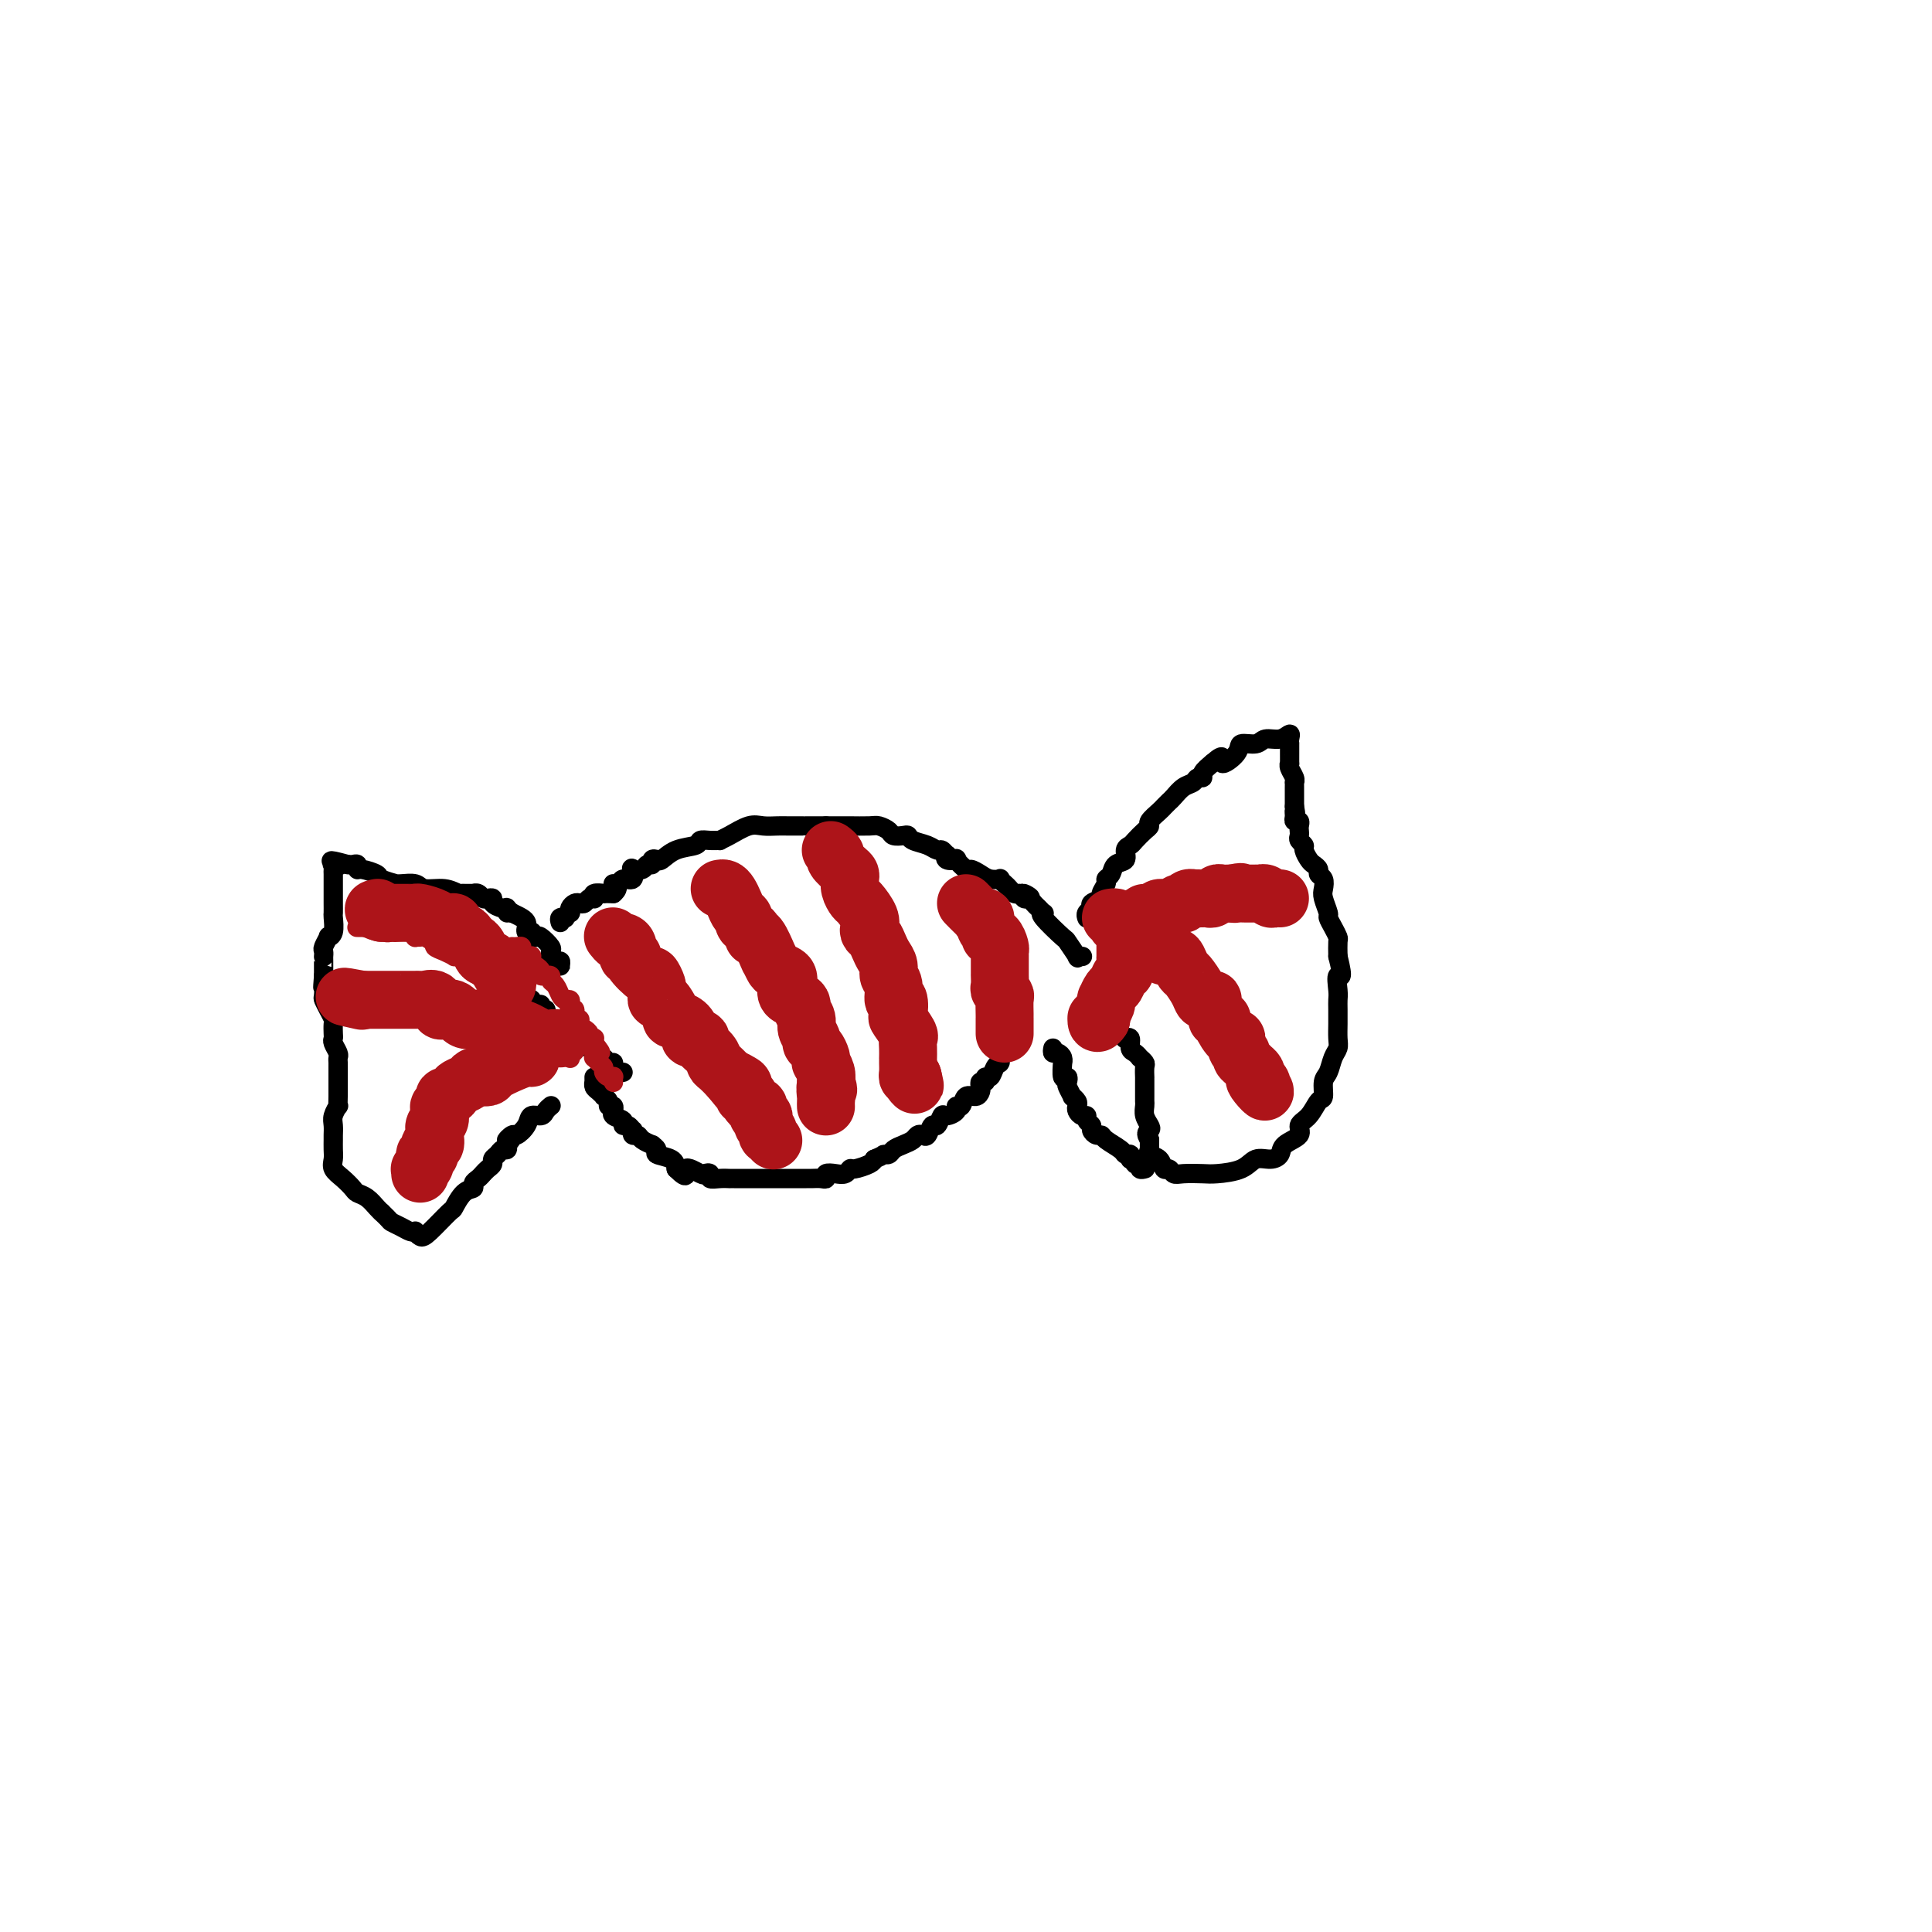 <svg viewBox='0 0 400 400' version='1.1' xmlns='http://www.w3.org/2000/svg' xmlns:xlink='http://www.w3.org/1999/xlink'><g fill='none' stroke='#000000' stroke-width='4' stroke-linecap='round' stroke-linejoin='round'><path d='M116,191c-0.121,-0.414 -0.243,-0.828 0,-1c0.243,-0.172 0.849,-0.101 1,0c0.151,0.101 -0.153,0.234 0,0c0.153,-0.234 0.762,-0.833 1,-1c0.238,-0.167 0.105,0.100 0,0c-0.105,-0.100 -0.183,-0.566 0,-1c0.183,-0.434 0.627,-0.834 1,-1c0.373,-0.166 0.674,-0.097 1,0c0.326,0.097 0.676,0.223 1,0c0.324,-0.223 0.620,-0.796 1,-1c0.380,-0.204 0.842,-0.041 1,0c0.158,0.041 0.013,-0.042 0,0c-0.013,0.042 0.107,0.207 0,0c-0.107,-0.207 -0.441,-0.788 0,-1c0.441,-0.212 1.657,-0.057 2,0c0.343,0.057 -0.188,0.016 0,0c0.188,-0.016 1.094,-0.008 2,0'/><path d='M127,185c1.649,-1.400 0.271,-1.899 0,-2c-0.271,-0.101 0.567,0.197 1,0c0.433,-0.197 0.463,-0.889 1,-1c0.537,-0.111 1.583,0.358 2,0c0.417,-0.358 0.207,-1.545 0,-2c-0.207,-0.455 -0.410,-0.178 0,0c0.410,0.178 1.434,0.257 2,0c0.566,-0.257 0.675,-0.852 1,-1c0.325,-0.148 0.865,0.150 1,0c0.135,-0.150 -0.135,-0.747 0,-1c0.135,-0.253 0.676,-0.163 1,0c0.324,0.163 0.432,0.397 1,0c0.568,-0.397 1.596,-1.427 3,-2c1.404,-0.573 3.184,-0.689 4,-1c0.816,-0.311 0.668,-0.817 1,-1c0.332,-0.183 1.145,-0.042 2,0c0.855,0.042 1.751,-0.013 2,0c0.249,0.013 -0.148,0.095 0,0c0.148,-0.095 0.843,-0.365 2,-1c1.157,-0.635 2.777,-1.634 4,-2c1.223,-0.366 2.051,-0.098 3,0c0.949,0.098 2.020,0.026 3,0c0.980,-0.026 1.870,-0.007 2,0c0.130,0.007 -0.498,0.002 0,0c0.498,-0.002 2.122,-0.001 3,0c0.878,0.001 1.009,0.000 1,0c-0.009,-0.000 -0.157,-0.000 0,0c0.157,0.000 0.619,0.000 1,0c0.381,-0.000 0.679,-0.000 1,0c0.321,0.000 0.663,0.000 1,0c0.337,-0.000 0.668,-0.000 1,0'/><path d='M171,171c2.310,-0.000 0.085,-0.001 0,0c-0.085,0.001 1.970,0.003 3,0c1.030,-0.003 1.034,-0.011 2,0c0.966,0.011 2.892,0.042 4,0c1.108,-0.042 1.396,-0.156 2,0c0.604,0.156 1.522,0.581 2,1c0.478,0.419 0.516,0.833 1,1c0.484,0.167 1.415,0.087 2,0c0.585,-0.087 0.825,-0.182 1,0c0.175,0.182 0.285,0.641 1,1c0.715,0.359 2.034,0.617 3,1c0.966,0.383 1.577,0.891 2,1c0.423,0.109 0.657,-0.180 1,0c0.343,0.180 0.794,0.831 1,1c0.206,0.169 0.167,-0.143 0,0c-0.167,0.143 -0.463,0.741 0,1c0.463,0.259 1.685,0.177 2,0c0.315,-0.177 -0.278,-0.450 0,0c0.278,0.450 1.427,1.623 2,2c0.573,0.377 0.569,-0.043 1,0c0.431,0.043 1.295,0.551 2,1c0.705,0.449 1.250,0.841 2,1c0.750,0.159 1.706,0.085 2,0c0.294,-0.085 -0.075,-0.180 0,0c0.075,0.180 0.595,0.637 1,1c0.405,0.363 0.696,0.633 1,1c0.304,0.367 0.620,0.829 1,1c0.380,0.171 0.823,0.049 1,0c0.177,-0.049 0.089,-0.024 0,0'/><path d='M211,185c3.952,1.792 1.832,0.273 1,0c-0.832,-0.273 -0.377,0.701 0,1c0.377,0.299 0.676,-0.078 1,0c0.324,0.078 0.671,0.609 1,1c0.329,0.391 0.639,0.641 1,1c0.361,0.359 0.774,0.825 1,1c0.226,0.175 0.264,0.058 0,0c-0.264,-0.058 -0.832,-0.058 0,1c0.832,1.058 3.064,3.173 4,4c0.936,0.827 0.577,0.365 1,1c0.423,0.635 1.630,2.366 2,3c0.370,0.634 -0.097,0.170 0,0c0.097,-0.170 0.757,-0.046 1,0c0.243,0.046 0.069,0.013 0,0c-0.069,-0.013 -0.035,-0.007 0,0'/><path d='M123,223c-0.006,0.447 -0.012,0.894 0,1c0.012,0.106 0.040,-0.130 0,0c-0.040,0.130 -0.150,0.626 0,1c0.150,0.374 0.561,0.626 1,1c0.439,0.374 0.906,0.870 1,1c0.094,0.130 -0.185,-0.105 0,0c0.185,0.105 0.835,0.549 1,1c0.165,0.451 -0.154,0.908 0,1c0.154,0.092 0.781,-0.183 1,0c0.219,0.183 0.030,0.824 0,1c-0.030,0.176 0.100,-0.112 0,0c-0.100,0.112 -0.429,0.622 0,1c0.429,0.378 1.618,0.622 2,1c0.382,0.378 -0.042,0.890 0,1c0.042,0.110 0.551,-0.181 1,0c0.449,0.181 0.840,0.836 1,1c0.160,0.164 0.089,-0.162 0,0c-0.089,0.162 -0.197,0.813 0,1c0.197,0.187 0.698,-0.091 1,0c0.302,0.091 0.404,0.549 1,1c0.596,0.451 1.687,0.894 2,1c0.313,0.106 -0.151,-0.123 0,0c0.151,0.123 0.917,0.600 1,1c0.083,0.400 -0.516,0.723 0,1c0.516,0.277 2.147,0.508 3,1c0.853,0.492 0.926,1.246 1,2'/><path d='M140,242c2.912,2.880 1.693,0.579 2,0c0.307,-0.579 2.140,0.563 3,1c0.860,0.437 0.746,0.170 1,0c0.254,-0.170 0.877,-0.242 1,0c0.123,0.242 -0.252,0.797 0,1c0.252,0.203 1.132,0.054 2,0c0.868,-0.054 1.725,-0.015 2,0c0.275,0.015 -0.033,0.004 0,0c0.033,-0.004 0.408,-0.001 1,0c0.592,0.001 1.401,0.000 2,0c0.599,-0.000 0.987,-0.000 1,0c0.013,0.000 -0.348,0.000 0,0c0.348,-0.000 1.406,-0.000 2,0c0.594,0.000 0.723,0.000 1,0c0.277,-0.000 0.703,-0.000 1,0c0.297,0.000 0.464,0.000 1,0c0.536,-0.000 1.439,-0.000 2,0c0.561,0.000 0.779,0.000 1,0c0.221,-0.000 0.444,-0.000 1,0c0.556,0.000 1.446,0.001 2,0c0.554,-0.001 0.774,-0.004 1,0c0.226,0.004 0.459,0.015 1,0c0.541,-0.015 1.391,-0.055 2,0c0.609,0.055 0.976,0.207 1,0c0.024,-0.207 -0.294,-0.773 0,-1c0.294,-0.227 1.199,-0.116 2,0c0.801,0.116 1.496,0.238 2,0c0.504,-0.238 0.815,-0.837 1,-1c0.185,-0.163 0.242,0.110 1,0c0.758,-0.110 2.217,-0.603 3,-1c0.783,-0.397 0.892,-0.699 1,-1'/><path d='M181,240c2.104,-0.858 1.863,-1.003 2,-1c0.137,0.003 0.653,0.155 1,0c0.347,-0.155 0.527,-0.616 1,-1c0.473,-0.384 1.240,-0.689 2,-1c0.760,-0.311 1.513,-0.627 2,-1c0.487,-0.373 0.708,-0.802 1,-1c0.292,-0.198 0.656,-0.166 1,0c0.344,0.166 0.668,0.466 1,0c0.332,-0.466 0.671,-1.697 1,-2c0.329,-0.303 0.648,0.321 1,0c0.352,-0.321 0.739,-1.586 1,-2c0.261,-0.414 0.398,0.025 1,0c0.602,-0.025 1.671,-0.514 2,-1c0.329,-0.486 -0.080,-0.971 0,-1c0.080,-0.029 0.649,0.396 1,0c0.351,-0.396 0.485,-1.613 1,-2c0.515,-0.387 1.410,0.055 2,0c0.590,-0.055 0.875,-0.607 1,-1c0.125,-0.393 0.089,-0.625 0,-1c-0.089,-0.375 -0.231,-0.892 0,-1c0.231,-0.108 0.836,0.192 1,0c0.164,-0.192 -0.114,-0.875 0,-1c0.114,-0.125 0.619,0.307 1,0c0.381,-0.307 0.638,-1.354 1,-2c0.362,-0.646 0.828,-0.890 1,-1c0.172,-0.110 0.049,-0.085 0,0c-0.049,0.085 -0.023,0.229 0,0c0.023,-0.229 0.045,-0.831 0,-1c-0.045,-0.169 -0.156,0.095 0,0c0.156,-0.095 0.578,-0.547 1,-1'/><path d='M208,218c0.833,-1.333 0.417,-0.667 0,0'/><path d='M225,190c0.035,0.089 0.070,0.178 0,0c-0.070,-0.178 -0.244,-0.624 0,-1c0.244,-0.376 0.907,-0.682 1,-1c0.093,-0.318 -0.382,-0.649 0,-1c0.382,-0.351 1.622,-0.723 2,-1c0.378,-0.277 -0.107,-0.459 0,-1c0.107,-0.541 0.807,-1.439 1,-2c0.193,-0.561 -0.121,-0.784 0,-1c0.121,-0.216 0.677,-0.425 1,-1c0.323,-0.575 0.414,-1.515 1,-2c0.586,-0.485 1.666,-0.515 2,-1c0.334,-0.485 -0.078,-1.426 0,-2c0.078,-0.574 0.646,-0.783 1,-1c0.354,-0.217 0.494,-0.443 1,-1c0.506,-0.557 1.378,-1.444 2,-2c0.622,-0.556 0.993,-0.779 1,-1c0.007,-0.221 -0.350,-0.439 0,-1c0.350,-0.561 1.406,-1.463 2,-2c0.594,-0.537 0.726,-0.707 1,-1c0.274,-0.293 0.689,-0.709 1,-1c0.311,-0.291 0.518,-0.455 1,-1c0.482,-0.545 1.238,-1.469 2,-2c0.762,-0.531 1.530,-0.670 2,-1c0.470,-0.330 0.641,-0.851 1,-1c0.359,-0.149 0.904,0.075 1,0c0.096,-0.075 -0.258,-0.450 0,-1c0.258,-0.550 1.129,-1.275 2,-2'/><path d='M251,158c3.060,-2.697 1.711,-0.440 2,0c0.289,0.440 2.216,-0.939 3,-2c0.784,-1.061 0.424,-1.806 1,-2c0.576,-0.194 2.088,0.161 3,0c0.912,-0.161 1.225,-0.838 2,-1c0.775,-0.162 2.011,0.190 3,0c0.989,-0.190 1.729,-0.921 2,-1c0.271,-0.079 0.073,0.494 0,1c-0.073,0.506 -0.019,0.944 0,1c0.019,0.056 0.004,-0.270 0,0c-0.004,0.270 0.003,1.137 0,2c-0.003,0.863 -0.015,1.724 0,2c0.015,0.276 0.057,-0.032 0,0c-0.057,0.032 -0.211,0.404 0,1c0.211,0.596 0.789,1.417 1,2c0.211,0.583 0.057,0.929 0,1c-0.057,0.071 -0.015,-0.133 0,0c0.015,0.133 0.004,0.603 0,1c-0.004,0.397 -0.001,0.722 0,1c0.001,0.278 0.000,0.508 0,1c-0.000,0.492 -0.000,1.246 0,2'/><path d='M268,167c0.460,2.349 0.109,1.221 0,1c-0.109,-0.221 0.023,0.466 0,1c-0.023,0.534 -0.202,0.917 0,1c0.202,0.083 0.785,-0.132 1,0c0.215,0.132 0.062,0.613 0,1c-0.062,0.387 -0.031,0.680 0,1c0.031,0.320 0.064,0.667 0,1c-0.064,0.333 -0.225,0.653 0,1c0.225,0.347 0.835,0.723 1,1c0.165,0.277 -0.114,0.456 0,1c0.114,0.544 0.623,1.454 1,2c0.377,0.546 0.623,0.727 1,1c0.377,0.273 0.885,0.638 1,1c0.115,0.362 -0.161,0.721 0,1c0.161,0.279 0.760,0.480 1,1c0.240,0.520 0.120,1.360 0,2c-0.120,0.640 -0.238,1.079 0,2c0.238,0.921 0.834,2.325 1,3c0.166,0.675 -0.099,0.620 0,1c0.099,0.380 0.563,1.195 1,2c0.437,0.805 0.849,1.601 1,2c0.151,0.399 0.043,0.400 0,1c-0.043,0.600 -0.022,1.800 0,3'/><path d='M277,198c1.392,5.546 0.373,3.912 0,4c-0.373,0.088 -0.100,1.900 0,3c0.100,1.100 0.028,1.488 0,2c-0.028,0.512 -0.010,1.147 0,2c0.010,0.853 0.014,1.923 0,3c-0.014,1.077 -0.046,2.160 0,3c0.046,0.840 0.171,1.437 0,2c-0.171,0.563 -0.637,1.090 -1,2c-0.363,0.910 -0.625,2.201 -1,3c-0.375,0.799 -0.865,1.106 -1,2c-0.135,0.894 0.086,2.375 0,3c-0.086,0.625 -0.479,0.394 -1,1c-0.521,0.606 -1.172,2.050 -2,3c-0.828,0.950 -1.835,1.408 -2,2c-0.165,0.592 0.510,1.320 0,2c-0.510,0.680 -2.206,1.313 -3,2c-0.794,0.687 -0.685,1.428 -1,2c-0.315,0.572 -1.055,0.977 -2,1c-0.945,0.023 -2.095,-0.334 -3,0c-0.905,0.334 -1.566,1.359 -3,2c-1.434,0.641 -3.641,0.900 -5,1c-1.359,0.100 -1.870,0.043 -3,0c-1.130,-0.043 -2.879,-0.071 -4,0c-1.121,0.071 -1.614,0.241 -2,0c-0.386,-0.241 -0.664,-0.892 -1,-1c-0.336,-0.108 -0.731,0.326 -1,0c-0.269,-0.326 -0.412,-1.413 -1,-2c-0.588,-0.587 -1.622,-0.673 -2,-1c-0.378,-0.327 -0.102,-0.896 0,-1c0.102,-0.104 0.029,0.256 0,0c-0.029,-0.256 -0.015,-1.128 0,-2'/><path d='M238,236c-1.099,-1.500 -0.347,-1.750 0,-2c0.347,-0.250 0.289,-0.500 0,-1c-0.289,-0.500 -0.810,-1.251 -1,-2c-0.190,-0.749 -0.051,-1.496 0,-2c0.051,-0.504 0.014,-0.766 0,-1c-0.014,-0.234 -0.004,-0.439 0,-1c0.004,-0.561 0.001,-1.478 0,-2c-0.001,-0.522 0.001,-0.650 0,-1c-0.001,-0.350 -0.004,-0.921 0,-1c0.004,-0.079 0.016,0.333 0,0c-0.016,-0.333 -0.060,-1.413 0,-2c0.060,-0.587 0.222,-0.681 0,-1c-0.222,-0.319 -0.829,-0.864 -1,-1c-0.171,-0.136 0.094,0.135 0,0c-0.094,-0.135 -0.547,-0.677 -1,-1c-0.453,-0.323 -0.905,-0.427 -1,-1c-0.095,-0.573 0.167,-1.616 0,-2c-0.167,-0.384 -0.762,-0.110 -1,0c-0.238,0.110 -0.119,0.055 0,0'/><path d='M218,217c-0.083,0.443 -0.166,0.886 0,1c0.166,0.114 0.579,-0.102 1,0c0.421,0.102 0.848,0.520 1,1c0.152,0.480 0.027,1.022 0,1c-0.027,-0.022 0.044,-0.607 0,0c-0.044,0.607 -0.204,2.405 0,3c0.204,0.595 0.772,-0.013 1,0c0.228,0.013 0.117,0.647 0,1c-0.117,0.353 -0.242,0.423 0,1c0.242,0.577 0.849,1.660 1,2c0.151,0.340 -0.153,-0.063 0,0c0.153,0.063 0.763,0.590 1,1c0.237,0.410 0.101,0.701 0,1c-0.101,0.299 -0.167,0.605 0,1c0.167,0.395 0.566,0.879 1,1c0.434,0.121 0.904,-0.121 1,0c0.096,0.121 -0.181,0.606 0,1c0.181,0.394 0.820,0.696 1,1c0.180,0.304 -0.099,0.610 0,1c0.099,0.390 0.575,0.865 1,1c0.425,0.135 0.797,-0.070 1,0c0.203,0.070 0.237,0.414 1,1c0.763,0.586 2.256,1.415 3,2c0.744,0.585 0.739,0.927 1,1c0.261,0.073 0.789,-0.122 1,0c0.211,0.122 0.106,0.561 0,1'/><path d='M234,240c1.946,1.482 1.310,0.187 1,0c-0.310,-0.187 -0.293,0.735 0,1c0.293,0.265 0.863,-0.125 1,0c0.137,0.125 -0.159,0.765 0,1c0.159,0.235 0.774,0.063 1,0c0.226,-0.063 0.065,-0.018 0,0c-0.065,0.018 -0.032,0.009 0,0'/><path d='M116,200c0.006,0.503 0.012,1.007 0,1c-0.012,-0.007 -0.042,-0.524 0,-1c0.042,-0.476 0.155,-0.911 0,-1c-0.155,-0.089 -0.578,0.169 -1,0c-0.422,-0.169 -0.843,-0.765 -1,-1c-0.157,-0.235 -0.049,-0.109 0,0c0.049,0.109 0.038,0.201 0,0c-0.038,-0.201 -0.105,-0.694 0,-1c0.105,-0.306 0.382,-0.426 0,-1c-0.382,-0.574 -1.422,-1.604 -2,-2c-0.578,-0.396 -0.695,-0.158 -1,0c-0.305,0.158 -0.800,0.235 -1,0c-0.200,-0.235 -0.106,-0.784 0,-1c0.106,-0.216 0.223,-0.099 0,0c-0.223,0.099 -0.785,0.181 -1,0c-0.215,-0.181 -0.082,-0.623 0,-1c0.082,-0.377 0.115,-0.689 0,-1c-0.115,-0.311 -0.377,-0.622 -1,-1c-0.623,-0.378 -1.607,-0.822 -2,-1c-0.393,-0.178 -0.197,-0.089 0,0'/><path d='M106,189c-1.781,-1.638 -1.233,-0.232 -1,0c0.233,0.232 0.150,-0.709 0,-1c-0.150,-0.291 -0.369,0.067 -1,0c-0.631,-0.067 -1.674,-0.557 -2,-1c-0.326,-0.443 0.066,-0.837 0,-1c-0.066,-0.163 -0.590,-0.096 -1,0c-0.410,0.096 -0.706,0.222 -1,0c-0.294,-0.222 -0.586,-0.792 -1,-1c-0.414,-0.208 -0.950,-0.055 -1,0c-0.050,0.055 0.385,0.011 0,0c-0.385,-0.011 -1.591,0.012 -2,0c-0.409,-0.012 -0.020,-0.060 0,0c0.020,0.060 -0.331,0.226 -1,0c-0.669,-0.226 -1.658,-0.845 -3,-1c-1.342,-0.155 -3.036,0.156 -4,0c-0.964,-0.156 -1.198,-0.777 -2,-1c-0.802,-0.223 -2.174,-0.048 -3,0c-0.826,0.048 -1.107,-0.030 -1,0c0.107,0.030 0.603,0.167 0,0c-0.603,-0.167 -2.304,-0.637 -3,-1c-0.696,-0.363 -0.386,-0.619 -1,-1c-0.614,-0.381 -2.154,-0.887 -3,-1c-0.846,-0.113 -1.000,0.165 -1,0c0.000,-0.165 0.154,-0.775 0,-1c-0.154,-0.225 -0.615,-0.064 -1,0c-0.385,0.064 -0.692,0.032 -1,0'/><path d='M72,179c-5.652,-1.551 -2.782,-0.428 -2,0c0.782,0.428 -0.522,0.160 -1,0c-0.478,-0.160 -0.128,-0.212 0,0c0.128,0.212 0.034,0.687 0,1c-0.034,0.313 -0.009,0.466 0,1c0.009,0.534 0.002,1.451 0,2c-0.002,0.549 -0.001,0.729 0,1c0.001,0.271 -0.000,0.634 0,1c0.000,0.366 0.001,0.735 0,1c-0.001,0.265 -0.004,0.425 0,1c0.004,0.575 0.016,1.564 0,2c-0.016,0.436 -0.061,0.320 0,1c0.061,0.680 0.226,2.157 0,3c-0.226,0.843 -0.845,1.053 -1,1c-0.155,-0.053 0.155,-0.368 0,0c-0.155,0.368 -0.774,1.420 -1,2c-0.226,0.580 -0.061,0.688 0,1c0.061,0.312 0.016,0.827 0,1c-0.016,0.173 -0.004,0.005 0,0c0.004,-0.005 0.001,0.152 0,1c-0.001,0.848 -0.000,2.385 0,3c0.000,0.615 0.000,0.307 0,0'/><path d='M67,202c-0.313,3.899 -0.094,2.148 0,2c0.094,-0.148 0.064,1.307 0,2c-0.064,0.693 -0.161,0.623 0,1c0.161,0.377 0.579,1.200 1,2c0.421,0.800 0.844,1.575 1,2c0.156,0.425 0.046,0.499 0,1c-0.046,0.501 -0.026,1.430 0,2c0.026,0.570 0.060,0.783 0,1c-0.060,0.217 -0.212,0.438 0,1c0.212,0.562 0.789,1.464 1,2c0.211,0.536 0.057,0.705 0,1c-0.057,0.295 -0.015,0.715 0,1c0.015,0.285 0.004,0.434 0,1c-0.004,0.566 0.000,1.547 0,2c-0.000,0.453 -0.004,0.376 0,1c0.004,0.624 0.015,1.949 0,3c-0.015,1.051 -0.057,1.830 0,2c0.057,0.170 0.211,-0.268 0,0c-0.211,0.268 -0.789,1.240 -1,2c-0.211,0.760 -0.056,1.306 0,2c0.056,0.694 0.014,1.537 0,2c-0.014,0.463 0.002,0.547 0,1c-0.002,0.453 -0.022,1.277 0,2c0.022,0.723 0.085,1.346 0,2c-0.085,0.654 -0.318,1.340 0,2c0.318,0.660 1.188,1.294 2,2c0.812,0.706 1.566,1.485 2,2c0.434,0.515 0.549,0.767 1,1c0.451,0.233 1.237,0.447 2,1c0.763,0.553 1.504,1.444 2,2c0.496,0.556 0.748,0.778 1,1'/><path d='M79,251c1.907,1.801 1.673,1.802 2,2c0.327,0.198 1.215,0.593 2,1c0.785,0.407 1.468,0.827 2,1c0.532,0.173 0.913,0.098 1,0c0.087,-0.098 -0.122,-0.220 0,0c0.122,0.220 0.574,0.780 1,1c0.426,0.220 0.826,0.098 2,-1c1.174,-1.098 3.123,-3.173 4,-4c0.877,-0.827 0.683,-0.407 1,-1c0.317,-0.593 1.146,-2.200 2,-3c0.854,-0.800 1.734,-0.792 2,-1c0.266,-0.208 -0.082,-0.633 0,-1c0.082,-0.367 0.596,-0.676 1,-1c0.404,-0.324 0.700,-0.664 1,-1c0.300,-0.336 0.605,-0.668 1,-1c0.395,-0.332 0.880,-0.662 1,-1c0.120,-0.338 -0.126,-0.683 0,-1c0.126,-0.317 0.622,-0.607 1,-1c0.378,-0.393 0.637,-0.889 1,-1c0.363,-0.111 0.828,0.162 1,0c0.172,-0.162 0.049,-0.761 0,-1c-0.049,-0.239 -0.025,-0.120 0,0'/><path d='M105,237c2.423,-2.944 0.479,-1.304 0,-1c-0.479,0.304 0.505,-0.727 1,-1c0.495,-0.273 0.499,0.211 1,0c0.501,-0.211 1.497,-1.118 2,-2c0.503,-0.882 0.513,-1.739 1,-2c0.487,-0.261 1.450,0.074 2,0c0.550,-0.074 0.687,-0.558 1,-1c0.313,-0.442 0.804,-0.840 1,-1c0.196,-0.160 0.098,-0.080 0,0'/><path d='M109,207c-0.119,-0.009 -0.238,-0.017 0,0c0.238,0.017 0.833,0.061 1,0c0.167,-0.061 -0.095,-0.227 0,0c0.095,0.227 0.546,0.848 1,1c0.454,0.152 0.910,-0.166 1,0c0.090,0.166 -0.187,0.815 0,1c0.187,0.185 0.838,-0.095 1,0c0.162,0.095 -0.164,0.565 0,1c0.164,0.435 0.819,0.833 1,1c0.181,0.167 -0.110,0.101 0,0c0.110,-0.101 0.622,-0.238 1,0c0.378,0.238 0.623,0.851 1,1c0.377,0.149 0.885,-0.167 1,0c0.115,0.167 -0.163,0.815 0,1c0.163,0.185 0.766,-0.094 1,0c0.234,0.094 0.100,0.561 0,1c-0.100,0.439 -0.166,0.849 0,1c0.166,0.151 0.565,0.045 1,0c0.435,-0.045 0.905,-0.027 1,0c0.095,0.027 -0.184,0.062 0,0c0.184,-0.062 0.833,-0.223 1,0c0.167,0.223 -0.147,0.829 0,1c0.147,0.171 0.756,-0.094 1,0c0.244,0.094 0.122,0.547 0,1'/><path d='M122,217c2.250,1.791 1.376,1.268 1,1c-0.376,-0.268 -0.255,-0.283 0,0c0.255,0.283 0.642,0.863 1,1c0.358,0.137 0.687,-0.170 1,0c0.313,0.170 0.609,0.816 1,1c0.391,0.184 0.875,-0.094 1,0c0.125,0.094 -0.111,0.561 0,1c0.111,0.439 0.568,0.849 1,1c0.432,0.151 0.838,0.043 1,0c0.162,-0.043 0.081,-0.022 0,0'/></g>
<g fill='none' stroke='#AD1419' stroke-width='4' stroke-linecap='round' stroke-linejoin='round'><path d='M74,192c-0.089,0.000 -0.178,0.000 0,0c0.178,-0.000 0.623,-0.000 1,0c0.377,0.000 0.688,0.000 1,0c0.312,-0.000 0.627,-0.001 1,0c0.373,0.001 0.803,0.004 1,0c0.197,-0.004 0.160,-0.015 0,0c-0.160,0.015 -0.445,0.057 0,0c0.445,-0.057 1.619,-0.211 2,0c0.381,0.211 -0.031,0.788 0,1c0.031,0.212 0.506,0.061 1,0c0.494,-0.061 1.007,-0.030 1,0c-0.007,0.030 -0.534,0.061 0,0c0.534,-0.061 2.131,-0.213 3,0c0.869,0.213 1.011,0.792 1,1c-0.011,0.208 -0.176,0.045 0,0c0.176,-0.045 0.694,0.029 1,0c0.306,-0.029 0.401,-0.162 1,0c0.599,0.162 1.701,0.618 2,1c0.299,0.382 -0.204,0.691 0,1c0.204,0.309 1.117,0.619 2,1c0.883,0.381 1.738,0.833 2,1c0.262,0.167 -0.068,0.048 0,0c0.068,-0.048 0.534,-0.024 1,0'/><path d='M95,198c3.471,0.946 1.647,0.310 1,0c-0.647,-0.310 -0.117,-0.294 0,0c0.117,0.294 -0.180,0.868 0,1c0.180,0.132 0.837,-0.176 1,0c0.163,0.176 -0.168,0.835 0,1c0.168,0.165 0.833,-0.166 1,0c0.167,0.166 -0.166,0.827 0,1c0.166,0.173 0.832,-0.142 1,0c0.168,0.142 -0.161,0.741 0,1c0.161,0.259 0.813,0.179 1,0c0.187,-0.179 -0.091,-0.455 0,0c0.091,0.455 0.549,1.642 1,2c0.451,0.358 0.894,-0.114 1,0c0.106,0.114 -0.126,0.815 0,1c0.126,0.185 0.608,-0.147 1,0c0.392,0.147 0.693,0.771 1,1c0.307,0.229 0.621,0.062 1,0c0.379,-0.062 0.823,-0.018 1,0c0.177,0.018 0.089,0.009 0,0'/><path d='M80,207c0.455,-0.119 0.910,-0.238 1,0c0.090,0.238 -0.184,0.834 0,1c0.184,0.166 0.828,-0.099 1,0c0.172,0.099 -0.127,0.561 0,1c0.127,0.439 0.679,0.853 1,1c0.321,0.147 0.409,0.026 1,0c0.591,-0.026 1.684,0.045 2,0c0.316,-0.045 -0.143,-0.204 0,0c0.143,0.204 0.890,0.773 2,1c1.110,0.227 2.584,0.113 3,0c0.416,-0.113 -0.226,-0.227 0,0c0.226,0.227 1.319,0.793 2,1c0.681,0.207 0.951,0.054 1,0c0.049,-0.054 -0.123,-0.011 0,0c0.123,0.011 0.540,-0.011 1,0c0.460,0.011 0.963,0.055 1,0c0.037,-0.055 -0.392,-0.211 0,0c0.392,0.211 1.606,0.788 2,1c0.394,0.212 -0.030,0.061 0,0c0.030,-0.061 0.515,-0.030 1,0'/><path d='M99,213c3.031,0.868 1.109,0.036 1,0c-0.109,-0.036 1.597,0.722 2,1c0.403,0.278 -0.495,0.074 0,0c0.495,-0.074 2.384,-0.020 3,0c0.616,0.020 -0.043,0.005 0,0c0.043,-0.005 0.786,-0.001 1,0c0.214,0.001 -0.101,-0.001 0,0c0.101,0.001 0.619,0.004 1,0c0.381,-0.004 0.627,-0.015 1,0c0.373,0.015 0.873,0.056 1,0c0.127,-0.056 -0.120,-0.207 0,0c0.120,0.207 0.606,0.774 1,1c0.394,0.226 0.697,0.113 1,0'/><path d='M111,215c2.246,0.260 1.862,-0.089 2,0c0.138,0.089 0.797,0.616 1,1c0.203,0.384 -0.051,0.625 0,1c0.051,0.375 0.405,0.884 1,1c0.595,0.116 1.429,-0.161 2,0c0.571,0.161 0.877,0.760 1,1c0.123,0.240 0.061,0.120 0,0'/><path d='M106,196c0.303,0.022 0.607,0.045 1,0c0.393,-0.045 0.876,-0.156 1,0c0.124,0.156 -0.111,0.581 0,1c0.111,0.419 0.568,0.833 1,1c0.432,0.167 0.838,0.086 1,0c0.162,-0.086 0.081,-0.177 0,0c-0.081,0.177 -0.161,0.622 0,1c0.161,0.378 0.564,0.690 1,1c0.436,0.310 0.905,0.618 1,1c0.095,0.382 -0.186,0.838 0,1c0.186,0.162 0.837,0.031 1,0c0.163,-0.031 -0.164,0.037 0,0c0.164,-0.037 0.817,-0.178 1,0c0.183,0.178 -0.105,0.674 0,1c0.105,0.326 0.603,0.482 1,1c0.397,0.518 0.694,1.397 1,2c0.306,0.603 0.622,0.930 1,1c0.378,0.070 0.818,-0.117 1,0c0.182,0.117 0.105,0.538 0,1c-0.105,0.462 -0.239,0.964 0,1c0.239,0.036 0.851,-0.394 1,0c0.149,0.394 -0.166,1.611 0,2c0.166,0.389 0.814,-0.050 1,0c0.186,0.050 -0.090,0.588 0,1c0.090,0.412 0.546,0.698 1,1c0.454,0.302 0.906,0.620 1,1c0.094,0.380 -0.171,0.824 0,1c0.171,0.176 0.777,0.086 1,0c0.223,-0.086 0.064,-0.167 0,0c-0.064,0.167 -0.032,0.584 0,1'/><path d='M123,216c2.631,3.277 0.708,1.469 0,1c-0.708,-0.469 -0.200,0.399 0,1c0.200,0.601 0.091,0.934 0,1c-0.091,0.066 -0.165,-0.136 0,0c0.165,0.136 0.570,0.611 1,1c0.430,0.389 0.886,0.692 1,1c0.114,0.308 -0.113,0.622 0,1c0.113,0.378 0.566,0.819 1,1c0.434,0.181 0.848,0.101 1,0c0.152,-0.101 0.041,-0.223 0,0c-0.041,0.223 -0.011,0.792 0,1c0.011,0.208 0.003,0.056 0,0c-0.003,-0.056 -0.001,-0.016 0,0c0.001,0.016 0.000,0.008 0,0'/></g>
<g fill='none' stroke='#AD1419' stroke-width='12' stroke-linecap='round' stroke-linejoin='round'><path d='M127,194c-0.092,-0.117 -0.183,-0.234 0,0c0.183,0.234 0.642,0.819 1,1c0.358,0.181 0.615,-0.042 1,0c0.385,0.042 0.898,0.349 1,1c0.102,0.651 -0.208,1.647 0,2c0.208,0.353 0.935,0.063 1,0c0.065,-0.063 -0.533,0.102 0,1c0.533,0.898 2.196,2.531 3,3c0.804,0.469 0.751,-0.224 1,0c0.249,0.224 0.802,1.366 1,2c0.198,0.634 0.042,0.760 0,1c-0.042,0.240 0.031,0.593 0,1c-0.031,0.407 -0.167,0.869 0,1c0.167,0.131 0.637,-0.070 1,0c0.363,0.070 0.617,0.411 1,1c0.383,0.589 0.894,1.428 1,2c0.106,0.572 -0.191,0.878 0,1c0.191,0.122 0.872,0.061 1,0c0.128,-0.061 -0.297,-0.122 0,0c0.297,0.122 1.318,0.427 2,1c0.682,0.573 1.027,1.413 1,2c-0.027,0.587 -0.424,0.921 0,1c0.424,0.079 1.671,-0.096 2,0c0.329,0.096 -0.258,0.464 0,1c0.258,0.536 1.362,1.240 2,2c0.638,0.760 0.810,1.575 1,2c0.190,0.425 0.397,0.461 1,1c0.603,0.539 1.601,1.583 2,2c0.399,0.417 0.200,0.209 0,0'/><path d='M151,223c3.896,4.720 1.636,2.021 1,1c-0.636,-1.021 0.351,-0.364 1,0c0.649,0.364 0.959,0.437 1,1c0.041,0.563 -0.186,1.618 0,2c0.186,0.382 0.785,0.092 1,0c0.215,-0.092 0.047,0.013 0,0c-0.047,-0.013 0.026,-0.144 0,0c-0.026,0.144 -0.152,0.564 0,1c0.152,0.436 0.580,0.886 1,1c0.420,0.114 0.831,-0.110 1,0c0.169,0.110 0.097,0.554 0,1c-0.097,0.446 -0.218,0.893 0,1c0.218,0.107 0.777,-0.125 1,0c0.223,0.125 0.111,0.607 0,1c-0.111,0.393 -0.222,0.698 0,1c0.222,0.302 0.778,0.603 1,1c0.222,0.397 0.111,0.890 0,1c-0.111,0.110 -0.222,-0.163 0,0c0.222,0.163 0.778,0.761 1,1c0.222,0.239 0.111,0.120 0,0'/><path d='M149,184c0.334,-0.067 0.668,-0.134 1,0c0.332,0.134 0.663,0.470 1,1c0.337,0.530 0.682,1.255 1,2c0.318,0.745 0.611,1.508 1,2c0.389,0.492 0.874,0.711 1,1c0.126,0.289 -0.108,0.648 0,1c0.108,0.352 0.558,0.698 1,1c0.442,0.302 0.875,0.561 1,1c0.125,0.439 -0.058,1.058 0,1c0.058,-0.058 0.359,-0.793 1,0c0.641,0.793 1.624,3.116 2,4c0.376,0.884 0.147,0.330 0,0c-0.147,-0.330 -0.211,-0.437 0,0c0.211,0.437 0.696,1.416 1,2c0.304,0.584 0.428,0.772 1,1c0.572,0.228 1.593,0.495 2,1c0.407,0.505 0.199,1.248 0,2c-0.199,0.752 -0.389,1.514 0,2c0.389,0.486 1.357,0.696 2,1c0.643,0.304 0.961,0.701 1,1c0.039,0.299 -0.200,0.500 0,1c0.200,0.500 0.841,1.299 1,2c0.159,0.701 -0.164,1.305 0,2c0.164,0.695 0.815,1.483 1,2c0.185,0.517 -0.095,0.764 0,1c0.095,0.236 0.565,0.461 1,1c0.435,0.539 0.835,1.390 1,2c0.165,0.610 0.096,0.978 0,1c-0.096,0.022 -0.218,-0.302 0,0c0.218,0.302 0.777,1.229 1,2c0.223,0.771 0.112,1.385 0,2'/><path d='M171,224c0.928,2.747 0.249,1.114 0,1c-0.249,-0.114 -0.067,1.290 0,2c0.067,0.710 0.018,0.726 0,1c-0.018,0.274 -0.005,0.804 0,1c0.005,0.196 0.001,0.056 0,0c-0.001,-0.056 -0.001,-0.028 0,0'/><path d='M172,176c0.475,0.363 0.951,0.727 1,1c0.049,0.273 -0.327,0.457 0,1c0.327,0.543 1.359,1.445 2,2c0.641,0.555 0.891,0.763 1,1c0.109,0.237 0.075,0.504 0,1c-0.075,0.496 -0.192,1.222 0,2c0.192,0.778 0.692,1.609 1,2c0.308,0.391 0.425,0.342 1,1c0.575,0.658 1.607,2.025 2,3c0.393,0.975 0.146,1.560 0,2c-0.146,0.440 -0.193,0.737 0,1c0.193,0.263 0.625,0.494 1,1c0.375,0.506 0.693,1.289 1,2c0.307,0.711 0.603,1.351 1,2c0.397,0.649 0.895,1.305 1,2c0.105,0.695 -0.181,1.427 0,2c0.181,0.573 0.831,0.988 1,2c0.169,1.012 -0.143,2.622 0,3c0.143,0.378 0.742,-0.474 1,0c0.258,0.474 0.174,2.276 0,3c-0.174,0.724 -0.439,0.370 0,1c0.439,0.630 1.582,2.245 2,3c0.418,0.755 0.112,0.649 0,1c-0.112,0.351 -0.030,1.158 0,2c0.030,0.842 0.007,1.718 0,2c-0.007,0.282 0.001,-0.029 0,0c-0.001,0.029 -0.011,0.400 0,1c0.011,0.600 0.041,1.431 0,2c-0.041,0.569 -0.155,0.877 0,1c0.155,0.123 0.577,0.062 1,0'/><path d='M189,223c0.774,3.500 0.208,0.750 0,0c-0.208,-0.750 -0.060,0.500 0,1c0.060,0.500 0.030,0.250 0,0'/><path d='M200,187c0.723,0.736 1.447,1.472 2,2c0.553,0.528 0.937,0.848 1,1c0.063,0.152 -0.194,0.136 0,0c0.194,-0.136 0.839,-0.392 1,0c0.161,0.392 -0.163,1.432 0,2c0.163,0.568 0.814,0.662 1,1c0.186,0.338 -0.094,0.918 0,1c0.094,0.082 0.561,-0.335 1,0c0.439,0.335 0.850,1.420 1,2c0.150,0.580 0.040,0.653 0,1c-0.040,0.347 -0.011,0.967 0,1c0.011,0.033 0.003,-0.520 0,0c-0.003,0.520 -0.002,2.114 0,3c0.002,0.886 0.004,1.064 0,1c-0.004,-0.064 -0.015,-0.370 0,0c0.015,0.370 0.057,1.416 0,2c-0.057,0.584 -0.211,0.706 0,1c0.211,0.294 0.789,0.759 1,1c0.211,0.241 0.057,0.259 0,1c-0.057,0.741 -0.015,2.205 0,3c0.015,0.795 0.004,0.921 0,1c-0.004,0.079 -0.001,0.112 0,0c0.001,-0.112 0.000,-0.370 0,0c-0.000,0.370 -0.000,1.369 0,2c0.000,0.631 0.000,0.895 0,1c-0.000,0.105 -0.000,0.053 0,0'/><path d='M230,190c0.445,-0.081 0.890,-0.161 1,0c0.110,0.161 -0.114,0.564 0,1c0.114,0.436 0.566,0.905 1,1c0.434,0.095 0.848,-0.186 1,0c0.152,0.186 0.041,0.837 0,1c-0.041,0.163 -0.011,-0.164 0,0c0.011,0.164 0.003,0.817 0,1c-0.003,0.183 -0.001,-0.105 0,0c0.001,0.105 0.000,0.602 0,1c-0.000,0.398 -0.000,0.697 0,1c0.000,0.303 0.001,0.610 0,1c-0.001,0.390 -0.003,0.863 0,1c0.003,0.137 0.012,-0.061 0,0c-0.012,0.061 -0.044,0.382 0,1c0.044,0.618 0.166,1.532 0,2c-0.166,0.468 -0.619,0.490 -1,1c-0.381,0.510 -0.691,1.509 -1,2c-0.309,0.491 -0.618,0.473 -1,1c-0.382,0.527 -0.838,1.598 -1,2c-0.162,0.402 -0.030,0.135 0,0c0.030,-0.135 -0.044,-0.139 0,0c0.044,0.139 0.204,0.422 0,1c-0.204,0.578 -0.773,1.451 -1,2c-0.227,0.549 -0.114,0.775 0,1'/><path d='M228,211c-1.000,1.556 -1.000,0.444 -1,0c-0.000,-0.444 0.000,-0.222 0,0'/><path d='M237,189c-0.088,0.009 -0.175,0.017 0,0c0.175,-0.017 0.614,-0.061 1,0c0.386,0.061 0.720,0.226 1,0c0.280,-0.226 0.505,-0.844 1,-1c0.495,-0.156 1.260,0.151 2,0c0.740,-0.151 1.456,-0.758 2,-1c0.544,-0.242 0.915,-0.117 1,0c0.085,0.117 -0.118,0.228 0,0c0.118,-0.228 0.556,-0.793 1,-1c0.444,-0.207 0.892,-0.056 1,0c0.108,0.056 -0.126,0.016 0,0c0.126,-0.016 0.611,-0.008 1,0c0.389,0.008 0.682,0.016 1,0c0.318,-0.016 0.663,-0.057 1,0c0.337,0.057 0.668,0.211 1,0c0.332,-0.211 0.666,-0.789 1,-1c0.334,-0.211 0.667,-0.057 1,0c0.333,0.057 0.667,0.016 1,0c0.333,-0.016 0.667,-0.008 1,0'/><path d='M255,185c3.042,-0.619 1.646,-0.166 1,0c-0.646,0.166 -0.542,0.045 0,0c0.542,-0.045 1.521,-0.013 2,0c0.479,0.013 0.457,0.007 1,0c0.543,-0.007 1.651,-0.016 2,0c0.349,0.016 -0.060,0.057 0,0c0.060,-0.057 0.591,-0.211 1,0c0.409,0.211 0.697,0.789 1,1c0.303,0.211 0.620,0.057 1,0c0.380,-0.057 0.823,-0.016 1,0c0.177,0.016 0.089,0.008 0,0'/><path d='M235,190c-0.092,0.198 -0.184,0.396 0,1c0.184,0.604 0.644,1.614 1,2c0.356,0.386 0.607,0.148 1,0c0.393,-0.148 0.926,-0.208 1,0c0.074,0.208 -0.313,0.682 0,1c0.313,0.318 1.327,0.479 2,1c0.673,0.521 1.007,1.401 1,2c-0.007,0.599 -0.354,0.918 0,1c0.354,0.082 1.408,-0.074 2,0c0.592,0.074 0.722,0.377 1,1c0.278,0.623 0.704,1.564 1,2c0.296,0.436 0.461,0.366 1,1c0.539,0.634 1.451,1.973 2,3c0.549,1.027 0.734,1.741 1,2c0.266,0.259 0.611,0.062 1,0c0.389,-0.062 0.821,0.012 1,0c0.179,-0.012 0.105,-0.108 0,0c-0.105,0.108 -0.240,0.422 0,1c0.240,0.578 0.855,1.421 1,2c0.145,0.579 -0.182,0.896 0,1c0.182,0.104 0.871,-0.004 1,0c0.129,0.004 -0.301,0.119 0,1c0.301,0.881 1.334,2.526 2,3c0.666,0.474 0.966,-0.224 1,0c0.034,0.224 -0.198,1.369 0,2c0.198,0.631 0.827,0.746 1,1c0.173,0.254 -0.111,0.645 0,1c0.111,0.355 0.617,0.672 1,1c0.383,0.328 0.641,0.665 1,1c0.359,0.335 0.817,0.667 1,1c0.183,0.333 0.092,0.666 0,1'/><path d='M260,223c3.807,5.348 0.825,2.217 0,1c-0.825,-1.217 0.509,-0.520 1,0c0.491,0.520 0.140,0.863 0,1c-0.140,0.137 -0.070,0.069 0,0'/><path d='M116,215c-0.708,-0.055 -1.416,-0.109 -2,0c-0.584,0.109 -1.045,0.383 -2,0c-0.955,-0.383 -2.406,-1.421 -4,-2c-1.594,-0.579 -3.333,-0.698 -5,-1c-1.667,-0.302 -3.262,-0.785 -4,-1c-0.738,-0.215 -0.618,-0.161 -1,0c-0.382,0.161 -1.267,0.428 -2,0c-0.733,-0.428 -1.313,-1.551 -2,-2c-0.687,-0.449 -1.479,-0.226 -2,0c-0.521,0.226 -0.771,0.453 -1,0c-0.229,-0.453 -0.437,-1.585 -1,-2c-0.563,-0.415 -1.483,-0.111 -2,0c-0.517,0.111 -0.633,0.030 -1,0c-0.367,-0.030 -0.987,-0.008 -1,0c-0.013,0.008 0.579,0.002 0,0c-0.579,-0.002 -2.331,-0.001 -4,0c-1.669,0.001 -3.257,0.000 -4,0c-0.743,-0.000 -0.641,-0.000 -1,0c-0.359,0.000 -1.180,0.000 -2,0'/><path d='M75,207c-6.600,-1.244 -2.600,-0.356 -1,0c1.600,0.356 0.800,0.178 0,0'/><path d='M105,204c0.067,-0.396 0.135,-0.792 0,-1c-0.135,-0.208 -0.471,-0.228 -1,-1c-0.529,-0.772 -1.251,-2.297 -2,-3c-0.749,-0.703 -1.524,-0.584 -2,-1c-0.476,-0.416 -0.651,-1.368 -1,-2c-0.349,-0.632 -0.872,-0.943 -1,-1c-0.128,-0.057 0.138,0.139 0,0c-0.138,-0.139 -0.681,-0.611 -1,-1c-0.319,-0.389 -0.414,-0.693 -1,-1c-0.586,-0.307 -1.663,-0.618 -2,-1c-0.337,-0.382 0.068,-0.834 0,-1c-0.068,-0.166 -0.608,-0.047 -1,0c-0.392,0.047 -0.637,0.023 -1,0c-0.363,-0.023 -0.842,-0.045 -1,0c-0.158,0.045 0.007,0.156 0,0c-0.007,-0.156 -0.187,-0.578 -1,-1c-0.813,-0.422 -2.260,-0.845 -3,-1c-0.740,-0.155 -0.772,-0.041 -1,0c-0.228,0.041 -0.653,0.011 -1,0c-0.347,-0.011 -0.617,-0.003 -1,0c-0.383,0.003 -0.879,0.001 -1,0c-0.121,-0.001 0.132,-0.000 0,0c-0.132,0.000 -0.651,0.000 -1,0c-0.349,-0.000 -0.528,-0.000 -1,0c-0.472,0.000 -1.236,0.000 -2,0'/><path d='M79,189c-2.556,-0.689 -1.444,-0.911 -1,-1c0.444,-0.089 0.222,-0.044 0,0'/><path d='M111,217c-0.437,0.305 -0.874,0.610 -1,1c-0.126,0.390 0.059,0.865 0,1c-0.059,0.135 -0.362,-0.069 -1,0c-0.638,0.069 -1.610,0.410 -3,1c-1.390,0.590 -3.197,1.429 -4,2c-0.803,0.571 -0.600,0.874 -1,1c-0.400,0.126 -1.403,0.075 -2,0c-0.597,-0.075 -0.790,-0.174 -1,0c-0.210,0.174 -0.439,0.620 -1,1c-0.561,0.380 -1.456,0.693 -2,1c-0.544,0.307 -0.738,0.607 -1,1c-0.262,0.393 -0.592,0.878 -1,1c-0.408,0.122 -0.893,-0.118 -1,0c-0.107,0.118 0.164,0.594 0,1c-0.164,0.406 -0.762,0.741 -1,1c-0.238,0.259 -0.115,0.442 0,1c0.115,0.558 0.223,1.492 0,2c-0.223,0.508 -0.777,0.589 -1,1c-0.223,0.411 -0.116,1.152 0,2c0.116,0.848 0.242,1.803 0,2c-0.242,0.197 -0.853,-0.364 -1,0c-0.147,0.364 0.171,1.653 0,2c-0.171,0.347 -0.830,-0.248 -1,0c-0.170,0.248 0.151,1.338 0,2c-0.151,0.662 -0.772,0.896 -1,1c-0.228,0.104 -0.061,0.080 0,0c0.061,-0.080 0.016,-0.214 0,0c-0.016,0.214 -0.005,0.775 0,1c0.005,0.225 0.002,0.112 0,0'/></g>
</svg>